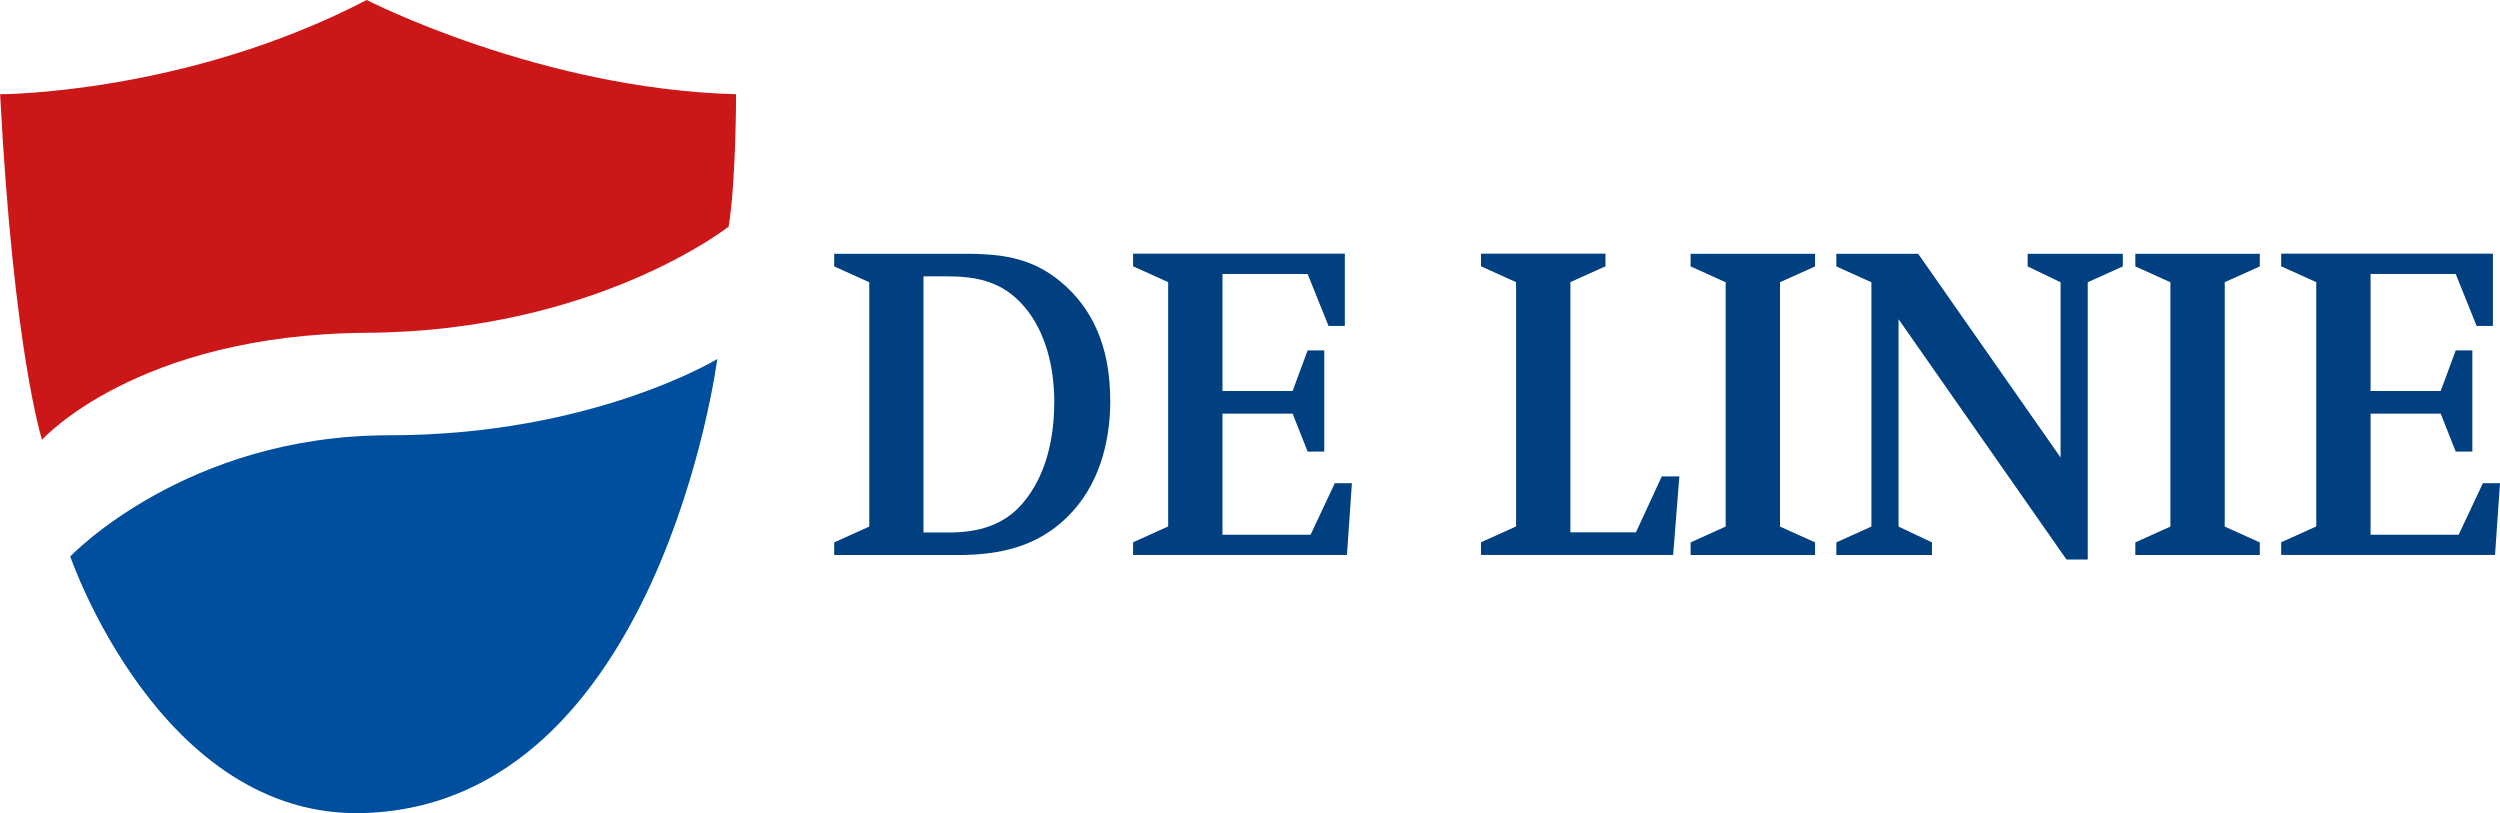 <?xml version="1.0" encoding="UTF-8"?> <svg xmlns="http://www.w3.org/2000/svg" id="Layer_2" data-name="Layer 2" viewBox="0 0 211.7 68.86"><defs><style> .cls-1 { fill: #004081; } .cls-2 { fill: #004f9e; } .cls-3 { fill: #cc1719; } </style></defs><g id="Layer_1-2" data-name="Layer 1"><path class="cls-3" d="M62.33,7.98s0,7.41-.63,11.21c0,0-11.24,8.87-30.62,8.99-19.54.13-27.52,9.06-27.52,9.06,0,0-2.41-7.41-3.55-29.26,0,0,15.71,0,31.04-7.98,0,0,14.69,7.54,31.29,7.98"></path><path class="cls-2" d="M60.74,30.4s-4.89,37.71-29.96,38.45c-17.23.51-24.83-21.73-24.83-21.73,0,0,9.75-10.26,26.98-10.26s27.81-6.46,27.81-6.46"></path><path class="cls-1" d="M211.7,40.92h-1.45l-2.05,4.36h-7.46v-10.25h5.94l1.27,3.21h1.41v-8.57h-1.41l-1.27,3.44h-5.94v-9.91h7.21l1.77,4.4h1.38v-6.12h-17.93v1.07l2.97,1.34v20.69l-2.97,1.34v1.07h18.11l.42-6.08ZM191.36,47v-1.07l-2.97-1.34v-20.69l2.97-1.34v-1.07h-10.54v1.07l2.97,1.34v20.69l-2.97,1.34v1.07h10.54ZM179.76,22.56v-1.07h-8.06v1.07l2.79,1.34v14.84l-12.06-17.25h-6.93v1.07l2.97,1.34v20.69l-2.97,1.34v1.07h8.1v-1.07l-2.83-1.34v-17.56l14.22,20.35h1.8v-23.48l2.97-1.34ZM153.7,47v-1.07l-2.97-1.34v-20.69l2.97-1.34v-1.07h-10.54v1.07l2.97,1.34v20.69l-2.97,1.34v1.07h10.54ZM142.21,40.34h-1.49l-2.19,4.74h-5.55v-21.19l2.97-1.34v-1.07h-10.54v1.07l2.97,1.34v20.69l-2.97,1.34v1.07h16.27l.53-6.66ZM114.48,40.92h-1.45l-2.05,4.36h-7.46v-10.25h5.94l1.27,3.21h1.41v-8.57h-1.41l-1.27,3.44h-5.94v-9.91h7.21l1.77,4.4h1.38v-6.12h-17.93v1.07l2.97,1.34v20.69l-2.97,1.34v1.07h18.11l.42-6.08ZM89.27,34.11c0,3.06-.71,6.23-2.69,8.53-1.63,1.91-3.89,2.45-6.19,2.45h-2.19v-21.69h1.95c2.58,0,4.74.42,6.58,2.56,1.87,2.18,2.55,5.24,2.55,8.15M94.01,33.88c0-3.75-1.03-7.11-3.71-9.6-2.55-2.37-5.2-2.79-8.49-2.79h-11.17v1.07l2.97,1.34v20.69l-2.97,1.34v1.07h10.47c3.43,0,6.68-.65,9.3-3.25,2.58-2.56,3.61-6.12,3.61-9.87"></path></g></svg> 